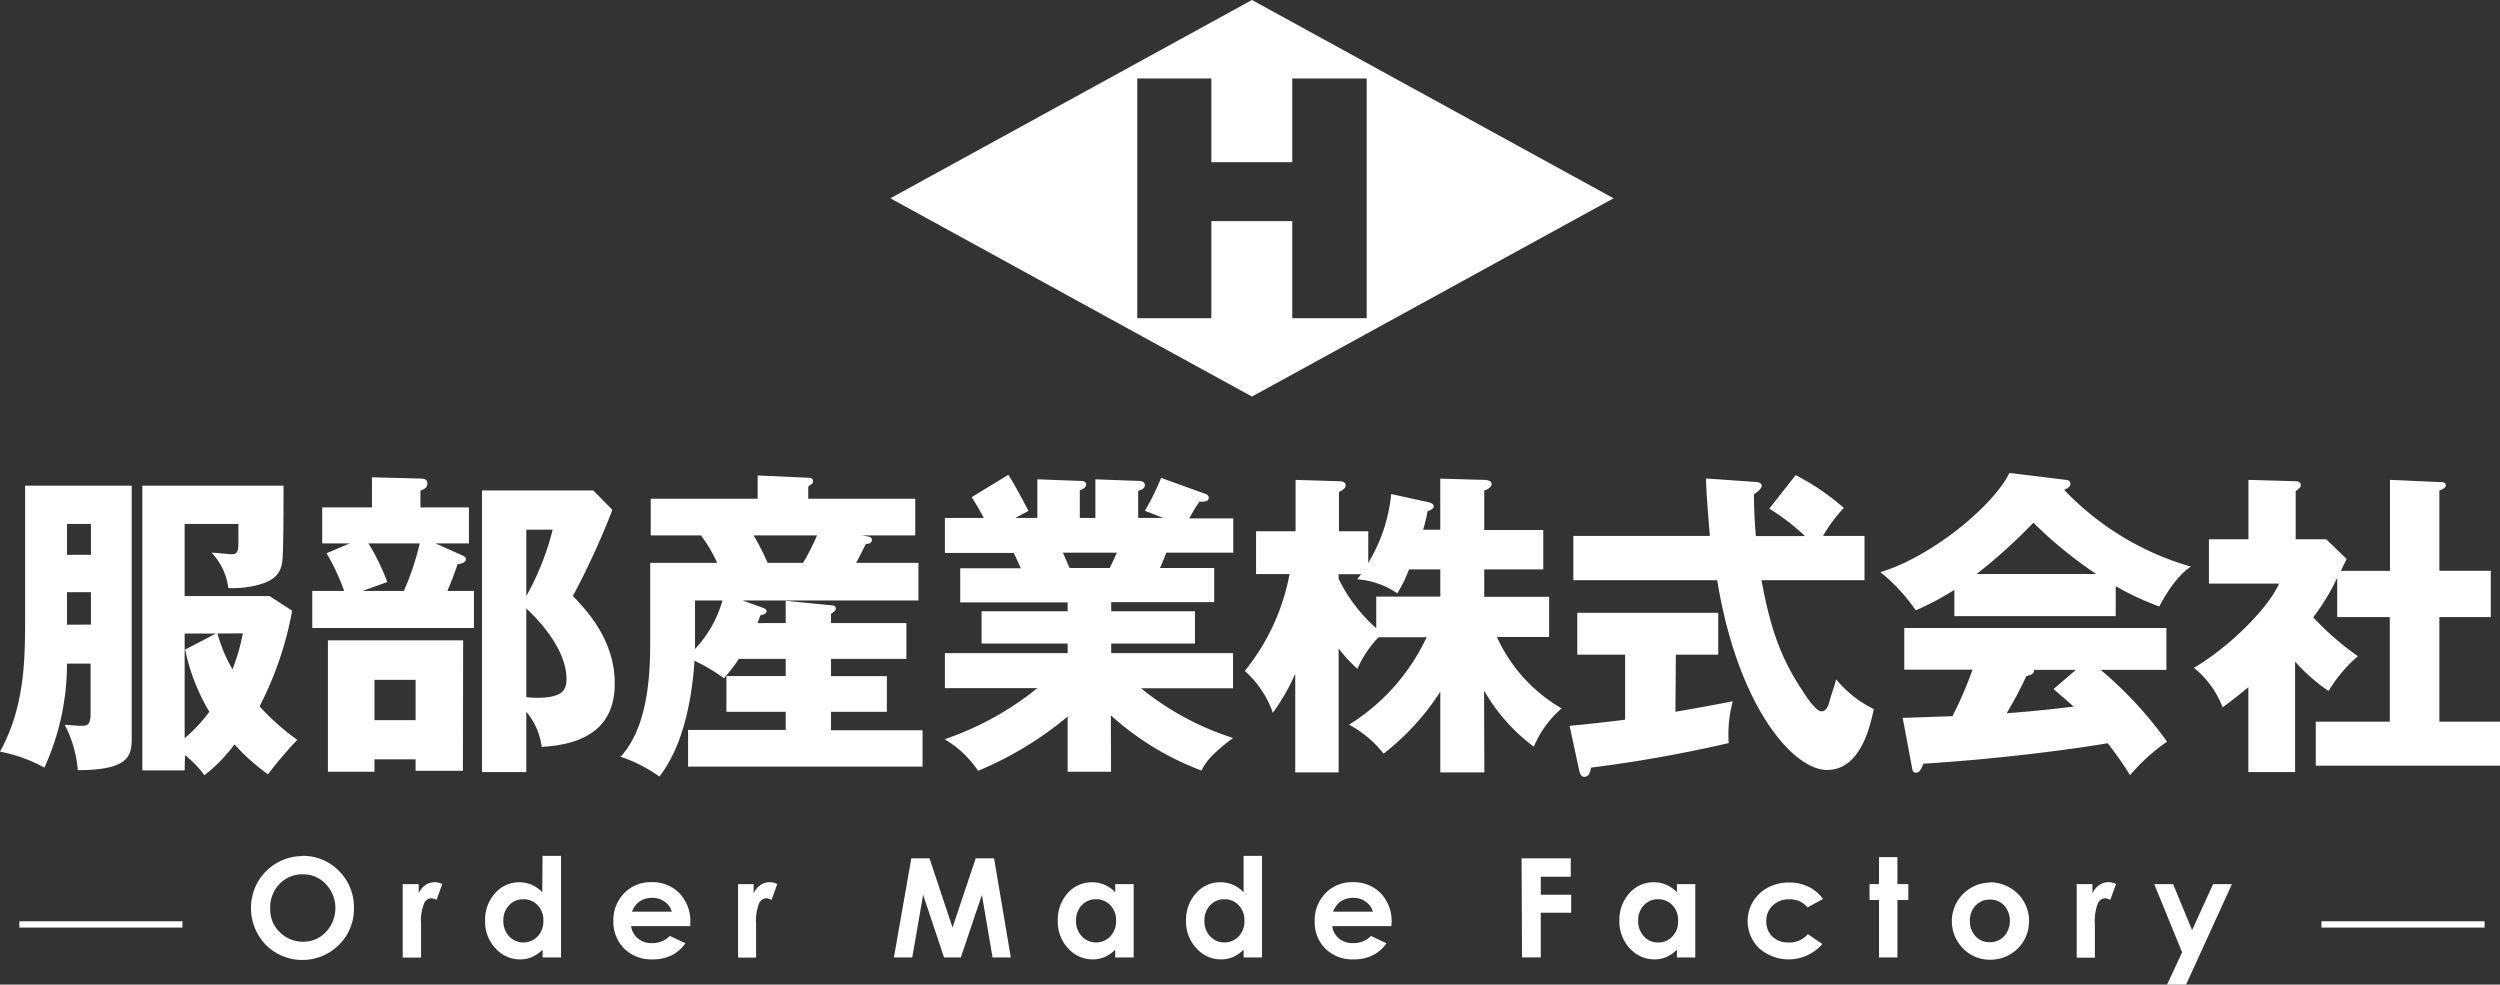 <svg xmlns="http://www.w3.org/2000/svg" viewBox="0 0 239.88 94.473"><rect x="0" y="0" width="239.88" height="94.473" fill="#333333" stroke="none"/><defs><style>.cls-1{fill:#fff;}</style></defs><g id="レイヤー_2" data-name="レイヤー 2"><g id="レイヤー_1-2" data-name="レイヤー 1"><path class="cls-1" d="M120.129,0,85.434,19.026l34.694,19.026,34.694-19.026Zm3.865,30.532V21.22h-7.762v9.312h-7.111V7.529h7.111v8.035h7.762V7.529h7.143V30.532Z"/><path class="cls-1" d="M29.046,82.124a4.732,4.732,0,0,1,3.471,1.438A4.885,4.885,0,0,1,33.963,87.13a4.821,4.821,0,0,1-1.43,3.519,4.965,4.965,0,0,1-7.022.016l-.016-.016a5.094,5.094,0,0,1-.755-6.026A4.966,4.966,0,0,1,29.046,82.14Zm0,1.768a2.997,2.997,0,0,0-2.218.916,3.214,3.214,0,0,0-.9,2.338,3.029,3.029,0,0,0,1.133,2.491,3.094,3.094,0,0,0,2.017.723,2.949,2.949,0,0,0,2.193-.932,3.358,3.358,0,0,0,0-4.596,2.989,2.989,0,0,0-2.25-.94Z"/><path class="cls-1" d="M38.639,84.832h1.535v.892a1.799,1.799,0,0,1,.651-.803,1.559,1.559,0,0,1,.892-.273,1.608,1.608,0,0,1,.715.177L41.886,86.35a1.23,1.23,0,0,0-.514-.161.804.804,0,0,0-.683.506,4.499,4.499,0,0,0-.289,1.976v3.214h-1.76Z"/><path class="cls-1" d="M52.058,82.124h1.776V91.87H52.066v-.747a3.487,3.487,0,0,1-1.036.715,2.894,2.894,0,0,1-1.125.217,3.142,3.142,0,0,1-2.362-1.061,3.704,3.704,0,0,1-.996-2.611,3.793,3.793,0,0,1,.956-2.676,3.077,3.077,0,0,1,2.314-1.053,2.939,2.939,0,0,1,1.189.241,3.214,3.214,0,0,1,1.028.715Zm-1.856,4.162a1.776,1.776,0,0,0-1.358.579,2.073,2.073,0,0,0-.546,1.478,2.105,2.105,0,0,0,.554,1.502,1.893,1.893,0,0,0,2.732.008,2.097,2.097,0,0,0,.554-1.511,2.025,2.025,0,0,0-.554-1.486A1.8,1.8,0,0,0,50.202,86.286Z"/><path class="cls-1" d="M66.231,88.865H60.558a1.872,1.872,0,0,0,.659,1.189,2.032,2.032,0,0,0,1.358.442,2.338,2.338,0,0,0,1.703-.691l1.486.699a3.463,3.463,0,0,1-1.334,1.165,4.089,4.089,0,0,1-1.84.386,3.672,3.672,0,0,1-2.7-1.044A3.584,3.584,0,0,1,58.855,88.383a3.688,3.688,0,0,1,1.036-2.676,3.487,3.487,0,0,1,2.603-1.061,3.607,3.607,0,0,1,2.7,1.061A3.873,3.873,0,0,1,66.239,88.52Zm-1.768-1.39a1.719,1.719,0,0,0-.691-.956,1.952,1.952,0,0,0-1.189-.37,2.146,2.146,0,0,0-1.302.41,2.306,2.306,0,0,0-.643.916Z"/><path class="cls-1" d="M70.819,84.832h1.494v.892a1.872,1.872,0,0,1,.659-.803,1.559,1.559,0,0,1,.892-.273,1.608,1.608,0,0,1,.715.177L74.033,86.35a1.23,1.23,0,0,0-.514-.161.803.803,0,0,0-.691.506,4.66,4.66,0,0,0-.281,1.976v3.214H70.819Z"/><path class="cls-1" d="M87.443,82.357h1.744l2.21,6.637,2.226-6.637h1.76l1.607,9.513H95.237l-1.02-6.01-2.025,6.01h-1.607l-2.009-6.01-1.044,6.01h-1.76Z"/><path class="cls-1" d="M107.008,84.832h1.768V91.87h-1.768v-.747a3.487,3.487,0,0,1-1.036.715,2.894,2.894,0,0,1-1.125.217,3.142,3.142,0,0,1-2.362-1.061,3.704,3.704,0,0,1-.988-2.627,3.793,3.793,0,0,1,.956-2.676,3.078,3.078,0,0,1,2.338-1.036,2.939,2.939,0,0,1,1.189.241,3.214,3.214,0,0,1,1.028.715Zm-1.856,1.454a1.776,1.776,0,0,0-1.358.579,2.073,2.073,0,0,0-.546,1.478,2.105,2.105,0,0,0,.554,1.502,1.893,1.893,0,0,0,2.732.008,2.097,2.097,0,0,0,.554-1.511,2.025,2.025,0,0,0-.554-1.486A1.8,1.8,0,0,0,105.152,86.286Z"/><path class="cls-1" d="M119.325,82.124h1.768V91.87h-1.768v-.747a3.49,3.49,0,0,1-1.036.715,2.894,2.894,0,0,1-1.125.217,3.141,3.141,0,0,1-2.362-1.061,3.712,3.712,0,0,1-.996-2.627,3.801,3.801,0,0,1,.964-2.676,3.078,3.078,0,0,1,2.338-1.036,2.939,2.939,0,0,1,1.189.241,3.214,3.214,0,0,1,1.028.715Zm-1.856,4.162a1.776,1.776,0,0,0-1.358.579,2.073,2.073,0,0,0-.546,1.478,2.105,2.105,0,0,0,.554,1.502,1.893,1.893,0,0,0,2.732.008,2.097,2.097,0,0,0,.554-1.511,2.025,2.025,0,0,0-.554-1.486A1.8,1.8,0,0,0,117.469,86.286Z"/><path class="cls-1" d="M133.499,88.865h-5.673a1.84,1.84,0,0,0,.659,1.189,2.032,2.032,0,0,0,1.358.442,2.338,2.338,0,0,0,1.703-.691l1.486.699a3.463,3.463,0,0,1-1.334,1.165,4.089,4.089,0,0,1-1.84.386,3.672,3.672,0,0,1-2.7-1.044,3.584,3.584,0,0,1-1.012-2.627,3.688,3.688,0,0,1,1.036-2.676,3.487,3.487,0,0,1,2.603-1.061,3.608,3.608,0,0,1,2.7,1.061,3.873,3.873,0,0,1,1.044,2.812Zm-1.768-1.39a1.719,1.719,0,0,0-.691-.956,1.952,1.952,0,0,0-1.189-.37,2.146,2.146,0,0,0-1.302.41,2.306,2.306,0,0,0-.643.916Z"/><path class="cls-1" d="M146.001,82.357h4.716v1.768h-2.877V85.852h2.917V87.58h-2.917v4.283h-1.8Z"/><path class="cls-1" d="M160.905,84.832h1.76V91.87h-1.76v-.747a3.486,3.486,0,0,1-1.036.715,2.91,2.91,0,0,1-1.133.217,3.126,3.126,0,0,1-2.354-1.061,3.712,3.712,0,0,1-.996-2.627,3.8,3.8,0,0,1,.964-2.676,3.078,3.078,0,0,1,2.338-1.036,2.94,2.94,0,0,1,1.189.241,3.214,3.214,0,0,1,1.028.715Zm-1.816,1.454a1.768,1.768,0,0,0-1.358.579,2.073,2.073,0,0,0-.546,1.478,2.106,2.106,0,0,0,.554,1.502,1.768,1.768,0,0,0,1.358.587,1.8,1.8,0,0,0,1.374-.579,2.089,2.089,0,0,0,.546-1.511,2.016,2.016,0,0,0-.546-1.486A1.816,1.816,0,0,0,159.089,86.286Z"/><path class="cls-1" d="M174.918,86.262l-1.47.803a2.604,2.604,0,0,0-.803-.603,2.466,2.466,0,0,0-.948-.169,2.218,2.218,0,0,0-1.607.595,2.001,2.001,0,0,0-.611,1.511,1.976,1.976,0,0,0,.587,1.47,2.137,2.137,0,0,0,1.551.562,2.258,2.258,0,0,0,1.848-.803l1.39.948a4.275,4.275,0,0,1-6.029.439q-.035-.03-.069-.061a3.632,3.632,0,0,1,.868-5.785,4.242,4.242,0,0,1,2.049-.49,4.124,4.124,0,0,1,1.88.418A3.6,3.6,0,0,1,174.918,86.262Z"/><path class="cls-1" d="M180.293,82.244h1.768v2.587h1.044v1.527h-1.044V91.87h-1.768V86.358h-.908V84.832h.908Z"/><path class="cls-1" d="M190.931,84.655a3.776,3.776,0,0,1,1.904.514,3.648,3.648,0,0,1,1.856,3.214,3.775,3.775,0,0,1-.49,1.864,3.648,3.648,0,0,1-1.366,1.35,3.768,3.768,0,0,1-1.88.49,3.527,3.527,0,0,1-2.587-1.077,3.704,3.704,0,0,1,2.579-6.323Zm0,1.663a1.817,1.817,0,0,0-1.366.57,2.001,2.001,0,0,0-.546,1.462,2.065,2.065,0,0,0,.538,1.486,1.792,1.792,0,0,0,1.374.57,1.816,1.816,0,0,0,1.374-.579,2.25,2.25,0,0,0,0-2.949,1.808,1.808,0,0,0-1.35-.562Z"/><path class="cls-1" d="M199.263,84.832h1.51v.892a1.871,1.871,0,0,1,.659-.803,1.518,1.518,0,0,1,.892-.273,1.607,1.607,0,0,1,.715.177l-.554,1.527a1.165,1.165,0,0,0-.506-.161.803.803,0,0,0-.691.506,4.661,4.661,0,0,0-.281,1.976v3.214h-1.744Z"/><path class="cls-1" d="M206.704,84.832h1.808l1.824,4.419,2.017-4.419H214.16l-4.403,9.642H207.933l1.446-3.093Z"/><rect class="cls-1" x="1.856" y="88.399" width="15.652" height="0.603"/><rect class="cls-1" x="222.749" y="88.399" width="15.652" height="0.603"/><path class="cls-1" d="M6.428,63.676a24.013,24.013,0,0,1-2.169,9.979A14.465,14.465,0,0,0,0,72.121C2.41,67.774,2.41,63.13,2.41,59.144V46.602H12.639v23.992c0,1.776,0,3.302-5.175,3.302a11.247,11.247,0,0,0-1.253-4.347c.338,0,1.197.096,1.559.096.675,0,.924-.12.924-1.286V63.676ZM8.726,53.231V50.274H6.428v2.965Zm0,6.701V56.822H6.428V59.94ZM17.717,73.92H13.659V46.602H27.206c0,1.438,0,5.873-.096,6.974-.088,1.286-.546,2.234-2.997,2.692a9.24,9.24,0,0,1-2.202.153A6.066,6.066,0,0,0,20.304,53.03c.37,0,1.711.153,1.896.153.675,0,.675-.402.675-1.406V50.274H17.717v6.918H25.856l2.178,1.406a32.886,32.886,0,0,1-3.126,9.176,22.136,22.136,0,0,0,3.616,3.214,39.516,39.516,0,0,0-2.812,3.31,20.09,20.09,0,0,1-3.214-2.877,14.92,14.92,0,0,1-2.885,2.965,9.744,9.744,0,0,0-1.864-1.928Zm2.997-13.129h-2.997V70.835a14.641,14.641,0,0,0,2.37-2.539,19.196,19.196,0,0,1-2.322-5.97Zm.153,0a14.309,14.309,0,0,0,1.438,3.431,18.698,18.698,0,0,0,.996-3.455Z"/><path class="cls-1" d="M44.995,48.683v3.455H41.781l2.41,1.077c.305.12.522.241.522.458s-.338.426-.803.458c-.217.611-.402,1.189-.98,2.571h2.547v3.559H29.962V56.702h3.061a20.76,20.76,0,0,0-1.687-3.616l2.234-.948H30.918V48.683h4.773V45.798l4.652.12c.153,0,.667,0,.667.458s-.394.587-.667.707v1.607Zm-.579,25.277h-4.54V72.86H35.932v1.189H31.464V61.442H44.441ZM35.353,52.138A21.266,21.266,0,0,1,37.161,55.842c-.803.305-1.808.643-2.362.86h3.953a26.446,26.446,0,0,0,1.527-4.564Zm.579,13.097v3.865h3.945V65.235ZM58.759,48.924a74.481,74.481,0,0,1-3.792,8.268c1.221,1.254,4.017,4.162,4.017,8.348,0,2.177-.611,5.785-7.006,6.122a6.516,6.516,0,0,0-1.478-3.367V74.081h-4.25V47.06H56.927Zm-8.26,1.896v6.372A25.708,25.708,0,0,0,53.03,50.82Zm0,16.07a8.281,8.281,0,0,0,1.069.064c2.571,0,2.788-.892,2.788-1.808,0-3.214-3.399-6.331-3.857-6.765Z"/><path class="cls-1" d="M75.391,59.787V57.65l4.347.426c.185,0,.458.064.458.305s-.177.305-.458.522v.884h7.231v3.431H79.737v1.655h5.359v3.423H79.737v1.776H88.52v3.487H66.022V70.04h9.369V68.296H69.702V64.873h5.689V63.218H70.899A16.435,16.435,0,0,1,69.461,65.082a16.162,16.162,0,0,0-2.82-1.679c-.185,2.756-.803,7.802-3.367,11.104a14.392,14.392,0,0,0-3.728-1.896C62.39,69.525,62.39,63.949,62.39,61.169V54.01h6.428a13.939,13.939,0,0,0-1.559-2.635H62.439V47.855h10.26V45.622l4.821.217c.153,0,.49,0,.49.305s-.088.241-.458.546v1.165H87.821v3.519H82.71c.803.12.948.185.948.426,0,.37-.458.402-.587.402-.153.305-.338.699-.916,1.808h5.97v3.608H71.253l1.96.707c.217.088.337.153.337.33s-.12.281-.611.402c-.088.305-.185.554-.249.731ZM66.689,61.595V62.27a11.248,11.248,0,0,0,2.635-4.652H66.689Zm5.624-10.22A23.387,23.387,0,0,1,73.655,54.01h3.399a21.37,21.37,0,0,0,1.342-2.635Z"/><path class="cls-1" d="M106.606,74.049h-4.162v-5.295a33.447,33.447,0,0,1-8.597,5.207,9.804,9.804,0,0,0-3.214-3.029A28.981,28.981,0,0,0,99.535,66.03h-8.87V62.672h11.779v-.924h-8.26V58.654h8.26v-.852H92.135V54.524h5.809c-.153-.362-.611-1.342-.675-1.47H90.665V49.695H94.393c-.49-.924-.731-1.318-1.157-1.993l3.519-2.145c.731,1.165,1.607,2.852,1.928,3.463l-1.261.675h2.113v-3.704l4.074.153c.305,0,.611.056.611.337s-.217.394-.611.579v2.635h1.494v-3.704l4.106.153c.12,0,.643,0,.643.394s-.434.49-.643.554v2.603h2.41l-1.768-.683a22.622,22.622,0,0,0,1.559-3.158l4.291,1.551a.402.402,0,0,1,.281.338c0,.426-.49.394-.892.394a16.398,16.398,0,0,0-.98,1.607h4.226V53.03h-6.428c-.241.619-.49,1.229-.611,1.47h5.207v3.278H106.622v.876h8.035v3.093H106.622v.924h11.691v3.367h-8.838a27.124,27.124,0,0,0,8.838,4.773c-2.21,1.655-2.668,2.41-3.029,3.126a27.365,27.365,0,0,1-8.694-5.295Zm-4.62-21.019c.217.49.305.707.643,1.47h3.857c.209-.458.338-.667.675-1.47Z"/><path class="cls-1" d="M142.425,74.113h-4.226V66.368a23.874,23.874,0,0,1-5.44,5.946,10.629,10.629,0,0,0-3.31-2.78,19.758,19.758,0,0,0,7.44-8.388h-4.62a10.557,10.557,0,0,0-2.025,3.029,13.788,13.788,0,0,1-1.8-1.96v11.9h-4.162v-9.457a20.717,20.717,0,0,1-2.153,3.736,9.488,9.488,0,0,0-2.692-4.017,20.819,20.819,0,0,0,4.299-9.296h-3.214V50.973h3.792V46.047l4.162.129c.153,0,.643,0,.643.394,0,.185-.12.37-.643.643v3.76h2.812V54.01a15.643,15.643,0,0,0,2.201-6.605l3.487.763c.434.088.587.241.587.426s-.153.305-.587.458a15.093,15.093,0,0,1-.426,1.776h1.647V45.927l4.218.12c.434,0,.707.153.707.402s-.338.522-.707.611v3.792h5.665v3.784h-5.665v2.627h6.227v3.857H143.63a15.13,15.13,0,0,0,6.211,6.854,9.891,9.891,0,0,0-2.668,3.672,17.63,17.63,0,0,1-4.773-5.383ZM128.445,55.537a15.057,15.057,0,0,0,3.608,4.74V57.248h6.147V54.637h-3.005a12.361,12.361,0,0,1-1.125,2.29,7.801,7.801,0,0,0-3.857-1.342c.121-.121.241-.305.394-.49h-2.169Z"/><path class="cls-1" d="M160.761,68.296c2.322-.402,4.13-.731,5.504-1.012a12.277,12.277,0,0,0-.394,4.017,131.84,131.84,0,0,1-13.209,2.354c-.064.337-.153.884-.643.884-.249,0-.402-.185-.49-.611l-.924-4.282c1.607-.153,3.31-.338,5.327-.587v-6.243h-4.588V58.799h13.523v4.017h-4.066ZM172.299,45.59a22.498,22.498,0,0,1,4.62,3.15,13.798,13.798,0,0,0-1.993,2.684h3.977v4.25H169.02c.948,5.175,2.049,7.746,3.977,10.678.458.707,1.286,1.904,1.776,1.904s.675-.587.803-1.077.394-1.189.611-1.985a10.894,10.894,0,0,0,3.608,2.844c-.362,1.712-1.286,5.841-4.492,5.841s-8.541-5.994-10.534-18.207H150.966v-4.25h13.097c-.12-1.559-.337-3.945-.37-5.512l4.821.338c.185,0,.522.096.522.37s-.49.675-.739.803c0,1.286.064,2.724.185,4.017h4.716a20.886,20.886,0,0,0-3.431-2.635Z"/><path class="cls-1" d="M203.008,59.12H187.525V56.605a28.658,28.658,0,0,1-3.704,1.96,17.009,17.009,0,0,0-3.399-3.672c4.652-1.35,10.71-6.155,12.39-9.513l5.448.667a.391.391,0,0,1,.402.402c0,.273-.402.49-.611.546a27.134,27.134,0,0,0,12.181,7.376c-1.607.98-2.973,3.672-3.037,3.825a26.339,26.339,0,0,1-4.186-1.952Zm-20.441,9.762,4.773-.161a36.399,36.399,0,0,0,1.928-4.467H182.72V60.261h25.149v4.017h-6.299a37.648,37.648,0,0,1,6.364,6.886,18.199,18.199,0,0,0-3.551,3.214,33.142,33.142,0,0,0-2.145-3.061c-3.519.587-10.309,1.503-17.677,1.96-.249.554-.37.86-.707.86s-.362-.281-.394-.49Zm18.569-13.804a40.653,40.653,0,0,1-6.026-4.925,52.945,52.945,0,0,1-5.448,4.925Zm-1.952,9.2h-4.017c0,.281-.088.466-.731.587a39.041,39.041,0,0,1-1.896,3.575c3.093-.241,4.925-.458,6.428-.643-.86-.763-1.35-1.189-1.928-1.679Z"/><path class="cls-1" d="M229.322,54.773V46.047l4.99.217c.153,0,.37.088.37.305s-.313.402-.619.49v7.713h4.933v4.435h-4.933V69.244H239.88V73.47H222.203V69.244h7.103V59.209H224.26V55.44a21.039,21.039,0,0,1-2.298,3.792,26.303,26.303,0,0,0,4.283,3.728,13.658,13.658,0,0,0-2.812,3.342,17.087,17.087,0,0,1-3.214-2.82V74.081h-4.484V65.942c-1.286,1.036-1.744,1.406-2.475,1.928a8.886,8.886,0,0,0-2.748-3.792c3.214-1.872,7.095-5.624,8.171-8.083H211.95v-4.25h3.792V46.047l4.532.129c.185,0,.49.056.49.394,0,.153-.129.305-.49.554v4.62h2.933l1.96,1.896c-.088.185-.49.98-.546,1.133Z"/></g></g></svg>